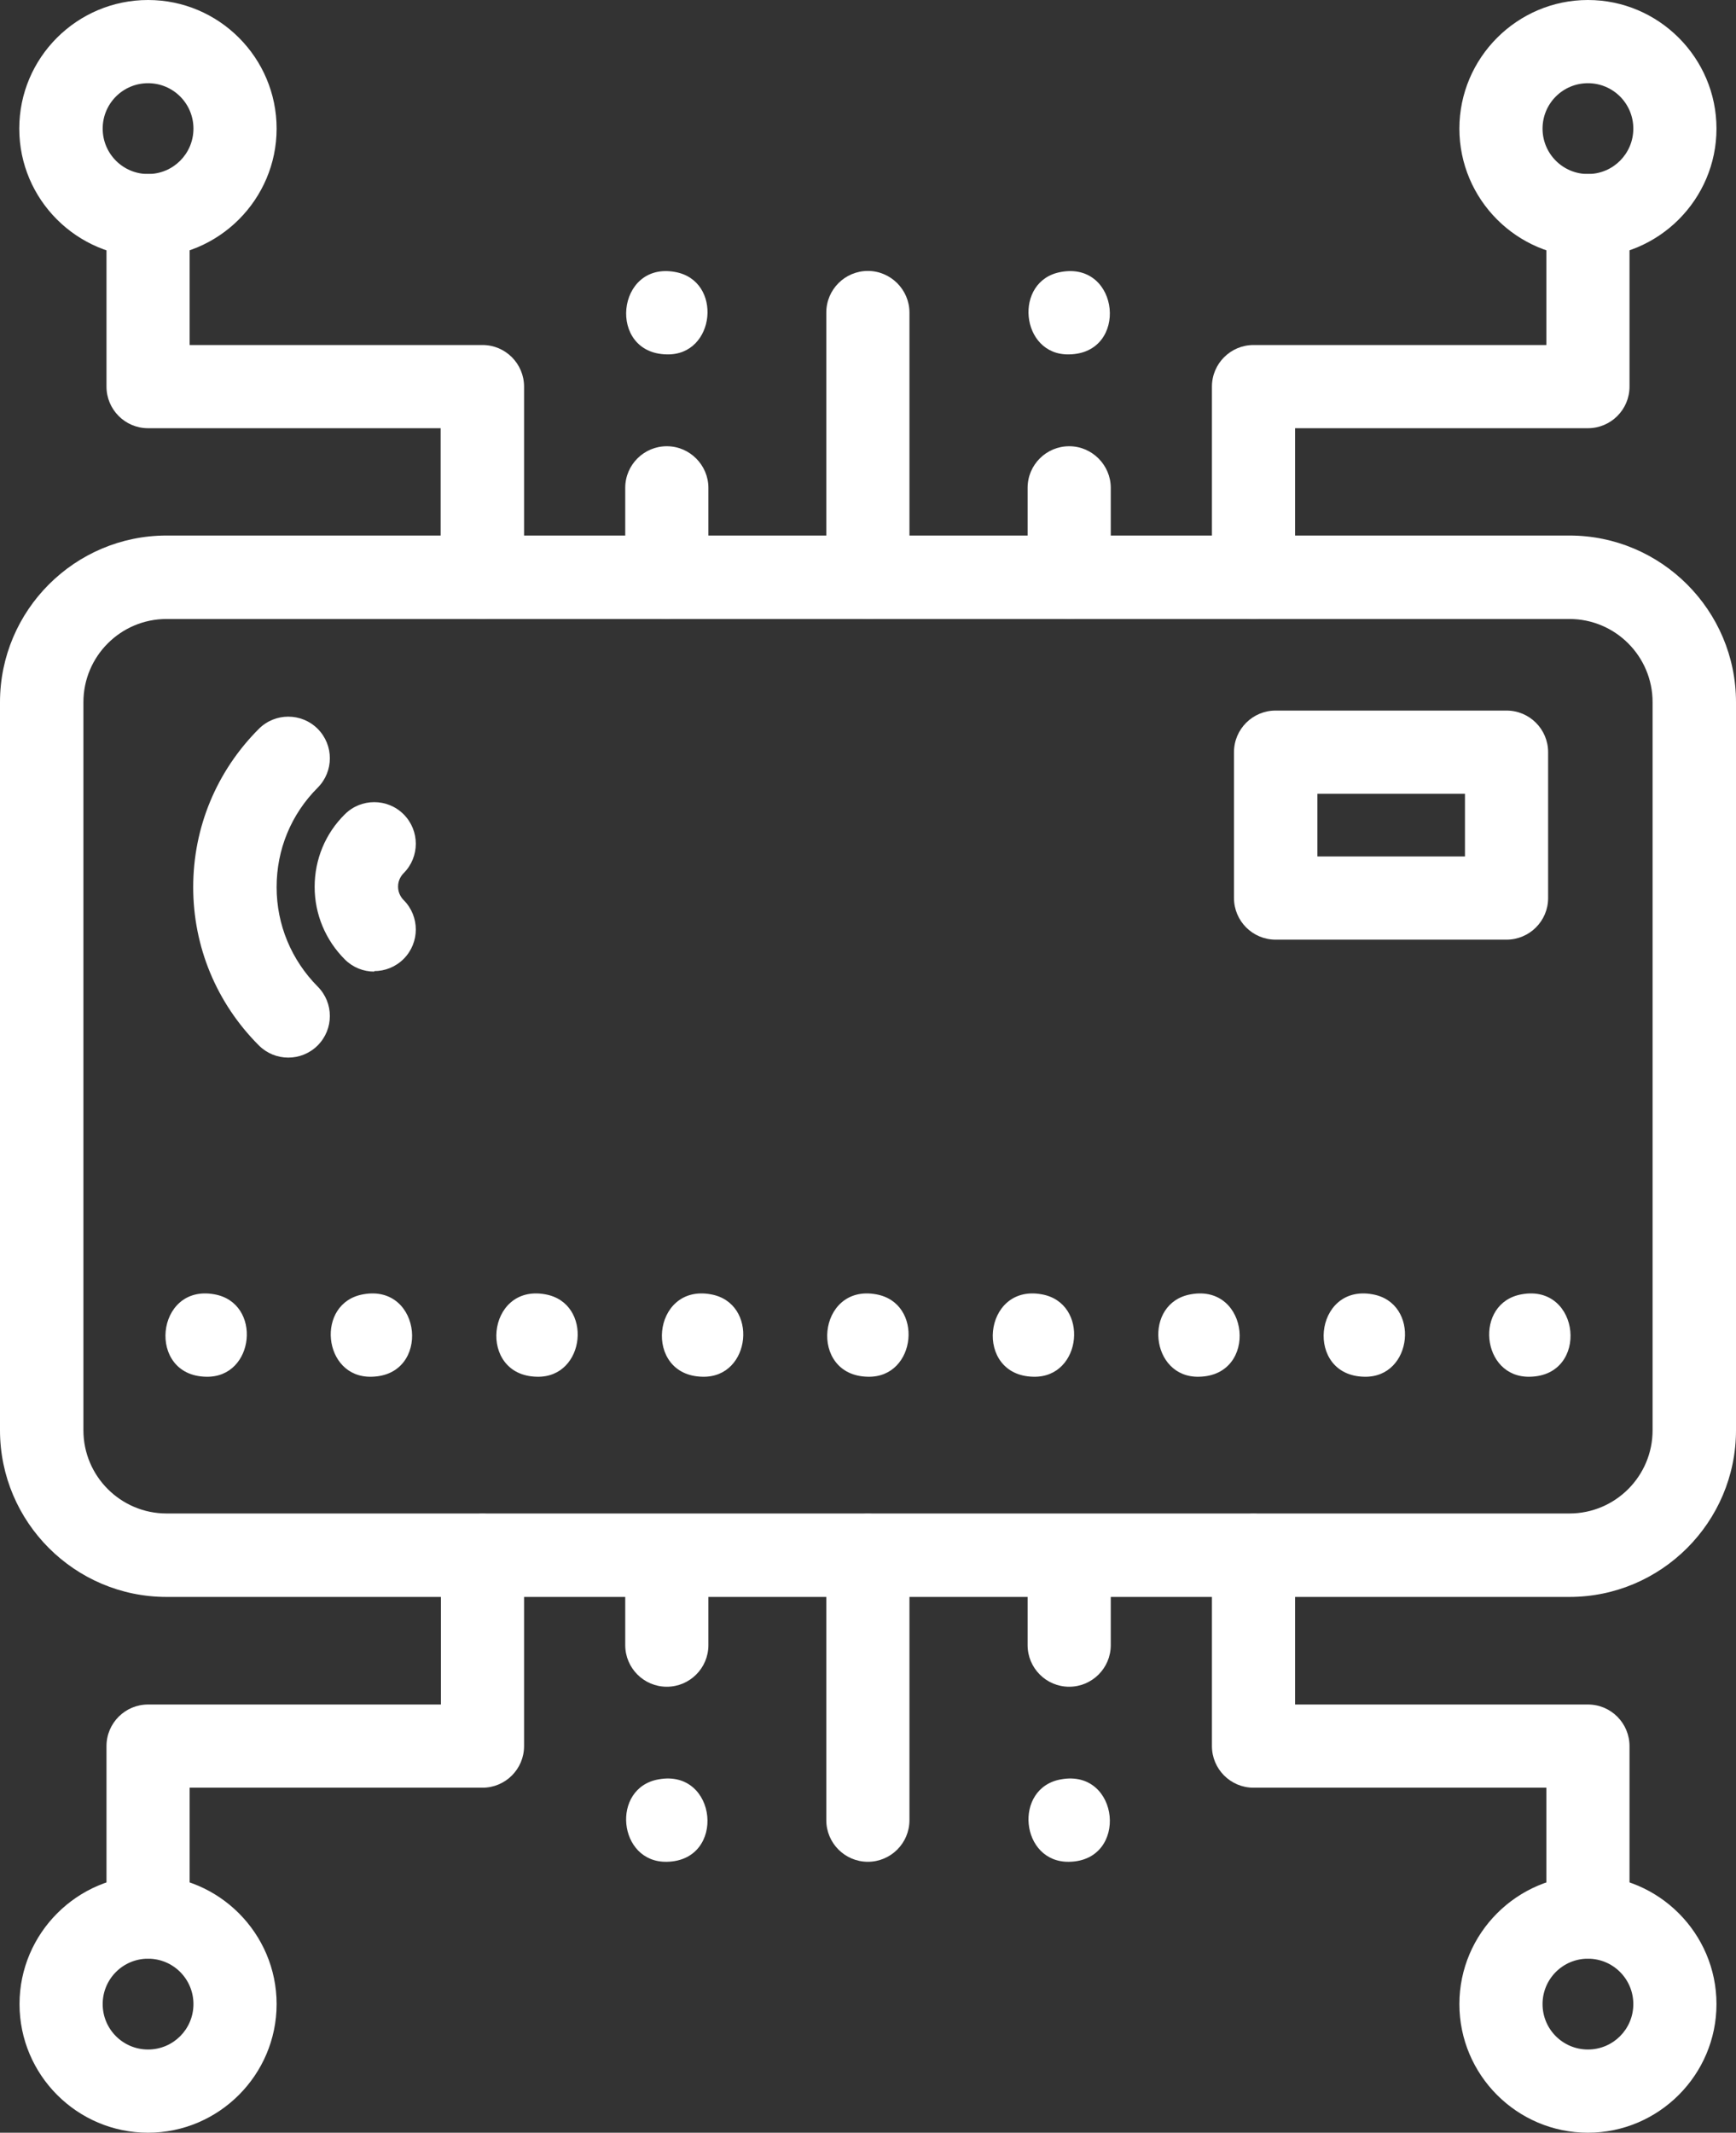 <?xml version="1.0" encoding="UTF-8"?>
<svg id="Capa_2" data-name="Capa 2" xmlns="http://www.w3.org/2000/svg" viewBox="0 0 68.47 84.07">
  <rect x="0" y="0" width="68.47" height="84.07" fill="#333333" stroke="none"/>
  <defs>
    <style>
      .cls-1 {
        fill: #fff;
      }
    </style>
  </defs>
  <g id="Capa_1-2" data-name="Capa 1">
    <g>
      <g>
        <path class="cls-1" d="M61.9,62.95H6.57c-3.62,0-6.57-2.95-6.57-6.57v-28.7c0-3.62,2.95-6.57,6.57-6.57h55.33c3.62,0,6.57,2.95,6.57,6.57v28.7c0,3.62-2.95,6.57-6.57,6.57h0ZM6.57,24.4c-1.81,0-3.28,1.47-3.28,3.28v28.7c0,1.81,1.47,3.28,3.28,3.28h55.33c1.81,0,3.28-1.47,3.28-3.28v-28.7c0-1.81-1.47-3.28-3.28-3.28H6.57Z"/>
        <g>
          <path class="cls-1" d="M14.76,38.3c-.42,0-.84-.16-1.16-.48-.76-.76-1.19-1.78-1.19-2.86s.42-2.1,1.19-2.86c.64-.64,1.68-.64,2.32,0,.64.64.64,1.68,0,2.32-.08.08-.22.26-.22.53s.14.45.22.53c.64.64.64,1.68,0,2.32-.32.32-.74.48-1.16.48h0Z"/>
          <path class="cls-1" d="M11.37,41.69c-.42,0-.84-.16-1.16-.48-1.67-1.67-2.59-3.89-2.59-6.24s.92-4.57,2.59-6.24c.64-.64,1.68-.64,2.32,0,.64.64.64,1.68,0,2.32-1.05,1.05-1.62,2.44-1.62,3.92s.58,2.87,1.62,3.92c.64.64.64,1.68,0,2.32-.32.32-.74.48-1.16.48h0Z"/>
        </g>
        <path class="cls-1" d="M59.42,37.04h-9.11c-.91,0-1.64-.74-1.64-1.64v-5.75c0-.91.74-1.64,1.64-1.64h9.11c.91,0,1.64.74,1.64,1.64v5.75c0,.91-.74,1.64-1.64,1.64ZM51.96,33.76h5.82v-2.47h-5.82v2.47Z"/>
        <g>
          <path class="cls-1" d="M8.13,54.27c-2.36-.04-2-3.67.32-3.25,1.9.33,1.61,3.3-.32,3.25Z"/>
          <path class="cls-1" d="M14.65,54.27c-1.93.05-2.22-2.92-.32-3.25,2.32-.42,2.68,3.21.32,3.25Z"/>
          <path class="cls-1" d="M21.18,54.27c-2.36-.04-2-3.67.32-3.25,1.9.33,1.61,3.3-.32,3.25Z"/>
          <path class="cls-1" d="M27.71,54.27c-2.36-.04-2-3.67.32-3.25,1.9.33,1.61,3.3-.32,3.25Z"/>
          <path class="cls-1" d="M34.23,54.27c-2.36-.04-2-3.67.32-3.25,1.9.33,1.61,3.3-.32,3.25h0Z"/>
          <path class="cls-1" d="M40.76,54.27c-2.36-.04-2-3.67.32-3.25,1.9.33,1.61,3.3-.32,3.25Z"/>
          <path class="cls-1" d="M47.29,54.27c-1.93.05-2.22-2.92-.32-3.25,2.32-.42,2.68,3.21.32,3.25Z"/>
          <path class="cls-1" d="M53.81,54.27c-2.36-.04-2-3.67.32-3.25,1.9.33,1.61,3.3-.32,3.25Z"/>
          <path class="cls-1" d="M60.34,54.27c-1.93.05-2.22-2.92-.32-3.25,2.32-.42,2.68,3.21.32,3.25Z"/>
        </g>
      </g>
      <g>
        <g>
          <path class="cls-1" d="M19.02,24.4c-.91,0-1.64-.74-1.64-1.64v-5.88H5.84c-.91,0-1.64-.74-1.64-1.64v-6.74c0-.91.74-1.64,1.64-1.64s1.64.74,1.64,1.64v5.1h11.55c.91,0,1.64.74,1.64,1.64v7.52c0,.91-.74,1.64-1.64,1.64h0Z"/>
          <path class="cls-1" d="M5.84,10.14C3.04,10.14.76,7.87.76,5.07S3.04,0,5.84,0s5.07,2.28,5.07,5.07-2.28,5.07-5.07,5.07ZM5.84,3.28c-.99,0-1.79.8-1.79,1.79s.8,1.79,1.79,1.79,1.79-.8,1.79-1.79-.8-1.79-1.79-1.79Z"/>
        </g>
        <g>
          <path class="cls-1" d="M49.44,24.4c-.91,0-1.64-.74-1.64-1.64v-7.52c0-.91.74-1.64,1.64-1.64h11.55v-5.1c0-.91.74-1.64,1.64-1.64s1.64.74,1.64,1.64v6.74c0,.91-.74,1.64-1.64,1.64h-11.55v5.88c0,.91-.74,1.64-1.64,1.64Z"/>
          <path class="cls-1" d="M62.63,10.14c-2.8,0-5.07-2.28-5.07-5.07s2.28-5.07,5.07-5.07,5.07,2.28,5.07,5.07-2.28,5.07-5.07,5.07ZM62.63,3.28c-.99,0-1.79.8-1.79,1.79s.8,1.79,1.79,1.79,1.79-.8,1.79-1.79-.8-1.79-1.79-1.79Z"/>
        </g>
        <path class="cls-1" d="M26.3,24.4c-.91,0-1.64-.74-1.64-1.64v-3.53c0-.91.74-1.64,1.64-1.64s1.64.74,1.64,1.64v3.53c0,.91-.74,1.64-1.64,1.64Z"/>
        <path class="cls-1" d="M26.3,13.97c-2.36-.04-2-3.67.32-3.25,1.9.33,1.61,3.3-.32,3.25Z"/>
        <path class="cls-1" d="M42.17,24.4c-.91,0-1.64-.74-1.64-1.64v-3.53c0-.91.74-1.64,1.64-1.64s1.64.74,1.64,1.64v3.53c0,.91-.74,1.64-1.64,1.64Z"/>
        <path class="cls-1" d="M42.17,13.97c-1.93.05-2.22-2.92-.32-3.25,2.32-.42,2.68,3.21.32,3.25Z"/>
        <path class="cls-1" d="M34.23,24.4c-.91,0-1.64-.74-1.64-1.64v-10.44c0-.91.74-1.64,1.64-1.64s1.64.74,1.64,1.64v10.44c0,.91-.74,1.64-1.64,1.64Z"/>
      </g>
      <g>
        <g>
          <path class="cls-1" d="M5.84,77.21c-.91,0-1.64-.74-1.64-1.64v-6.74c0-.91.74-1.64,1.64-1.64h11.55v-5.88c0-.91.74-1.64,1.64-1.64s1.64.74,1.64,1.64v7.52c0,.91-.74,1.64-1.64,1.64H7.48v5.1c0,.91-.74,1.64-1.64,1.64Z"/>
          <path class="cls-1" d="M5.84,84.07c-2.8,0-5.07-2.28-5.07-5.07s2.28-5.07,5.07-5.07,5.07,2.28,5.07,5.07-2.28,5.07-5.07,5.07ZM5.84,77.21c-.99,0-1.79.8-1.79,1.79s.8,1.79,1.79,1.79,1.79-.8,1.79-1.79-.8-1.79-1.79-1.79Z"/>
        </g>
        <g>
          <path class="cls-1" d="M62.63,77.21c-.91,0-1.64-.74-1.64-1.64v-5.1h-11.55c-.91,0-1.64-.74-1.64-1.64v-7.52c0-.91.74-1.64,1.64-1.64s1.64.74,1.64,1.64v5.88h11.55c.91,0,1.64.74,1.64,1.64v6.74c0,.91-.74,1.64-1.64,1.64Z"/>
          <path class="cls-1" d="M62.63,84.07c-2.8,0-5.07-2.28-5.07-5.07s2.28-5.07,5.07-5.07,5.07,2.28,5.07,5.07-2.28,5.07-5.07,5.07ZM62.63,77.21c-.99,0-1.79.8-1.79,1.79s.8,1.79,1.79,1.79,1.79-.8,1.79-1.79-.8-1.79-1.79-1.79Z"/>
        </g>
        <path class="cls-1" d="M26.3,66.49c-.91,0-1.64-.74-1.64-1.64v-3.53c0-.91.74-1.64,1.64-1.64s1.64.74,1.64,1.64v3.53c0,.91-.74,1.64-1.64,1.64Z"/>
        <path class="cls-1" d="M26.3,73.39c-1.93.04-2.22-2.92-.32-3.25,2.32-.42,2.68,3.21.32,3.25Z"/>
        <path class="cls-1" d="M42.17,66.49c-.91,0-1.64-.74-1.64-1.64v-3.53c0-.91.74-1.64,1.64-1.64s1.64.74,1.64,1.64v3.53c0,.91-.74,1.64-1.64,1.64Z"/>
        <path class="cls-1" d="M42.17,73.39c-1.93.04-2.22-2.92-.32-3.25,2.32-.42,2.68,3.21.32,3.25Z"/>
        <path class="cls-1" d="M34.23,73.39c-.91,0-1.64-.74-1.64-1.64v-10.44c0-.91.74-1.64,1.64-1.64s1.64.74,1.64,1.64v10.44c0,.91-.74,1.64-1.64,1.64Z"/>
      </g>
    </g>
  </g>
</svg>
